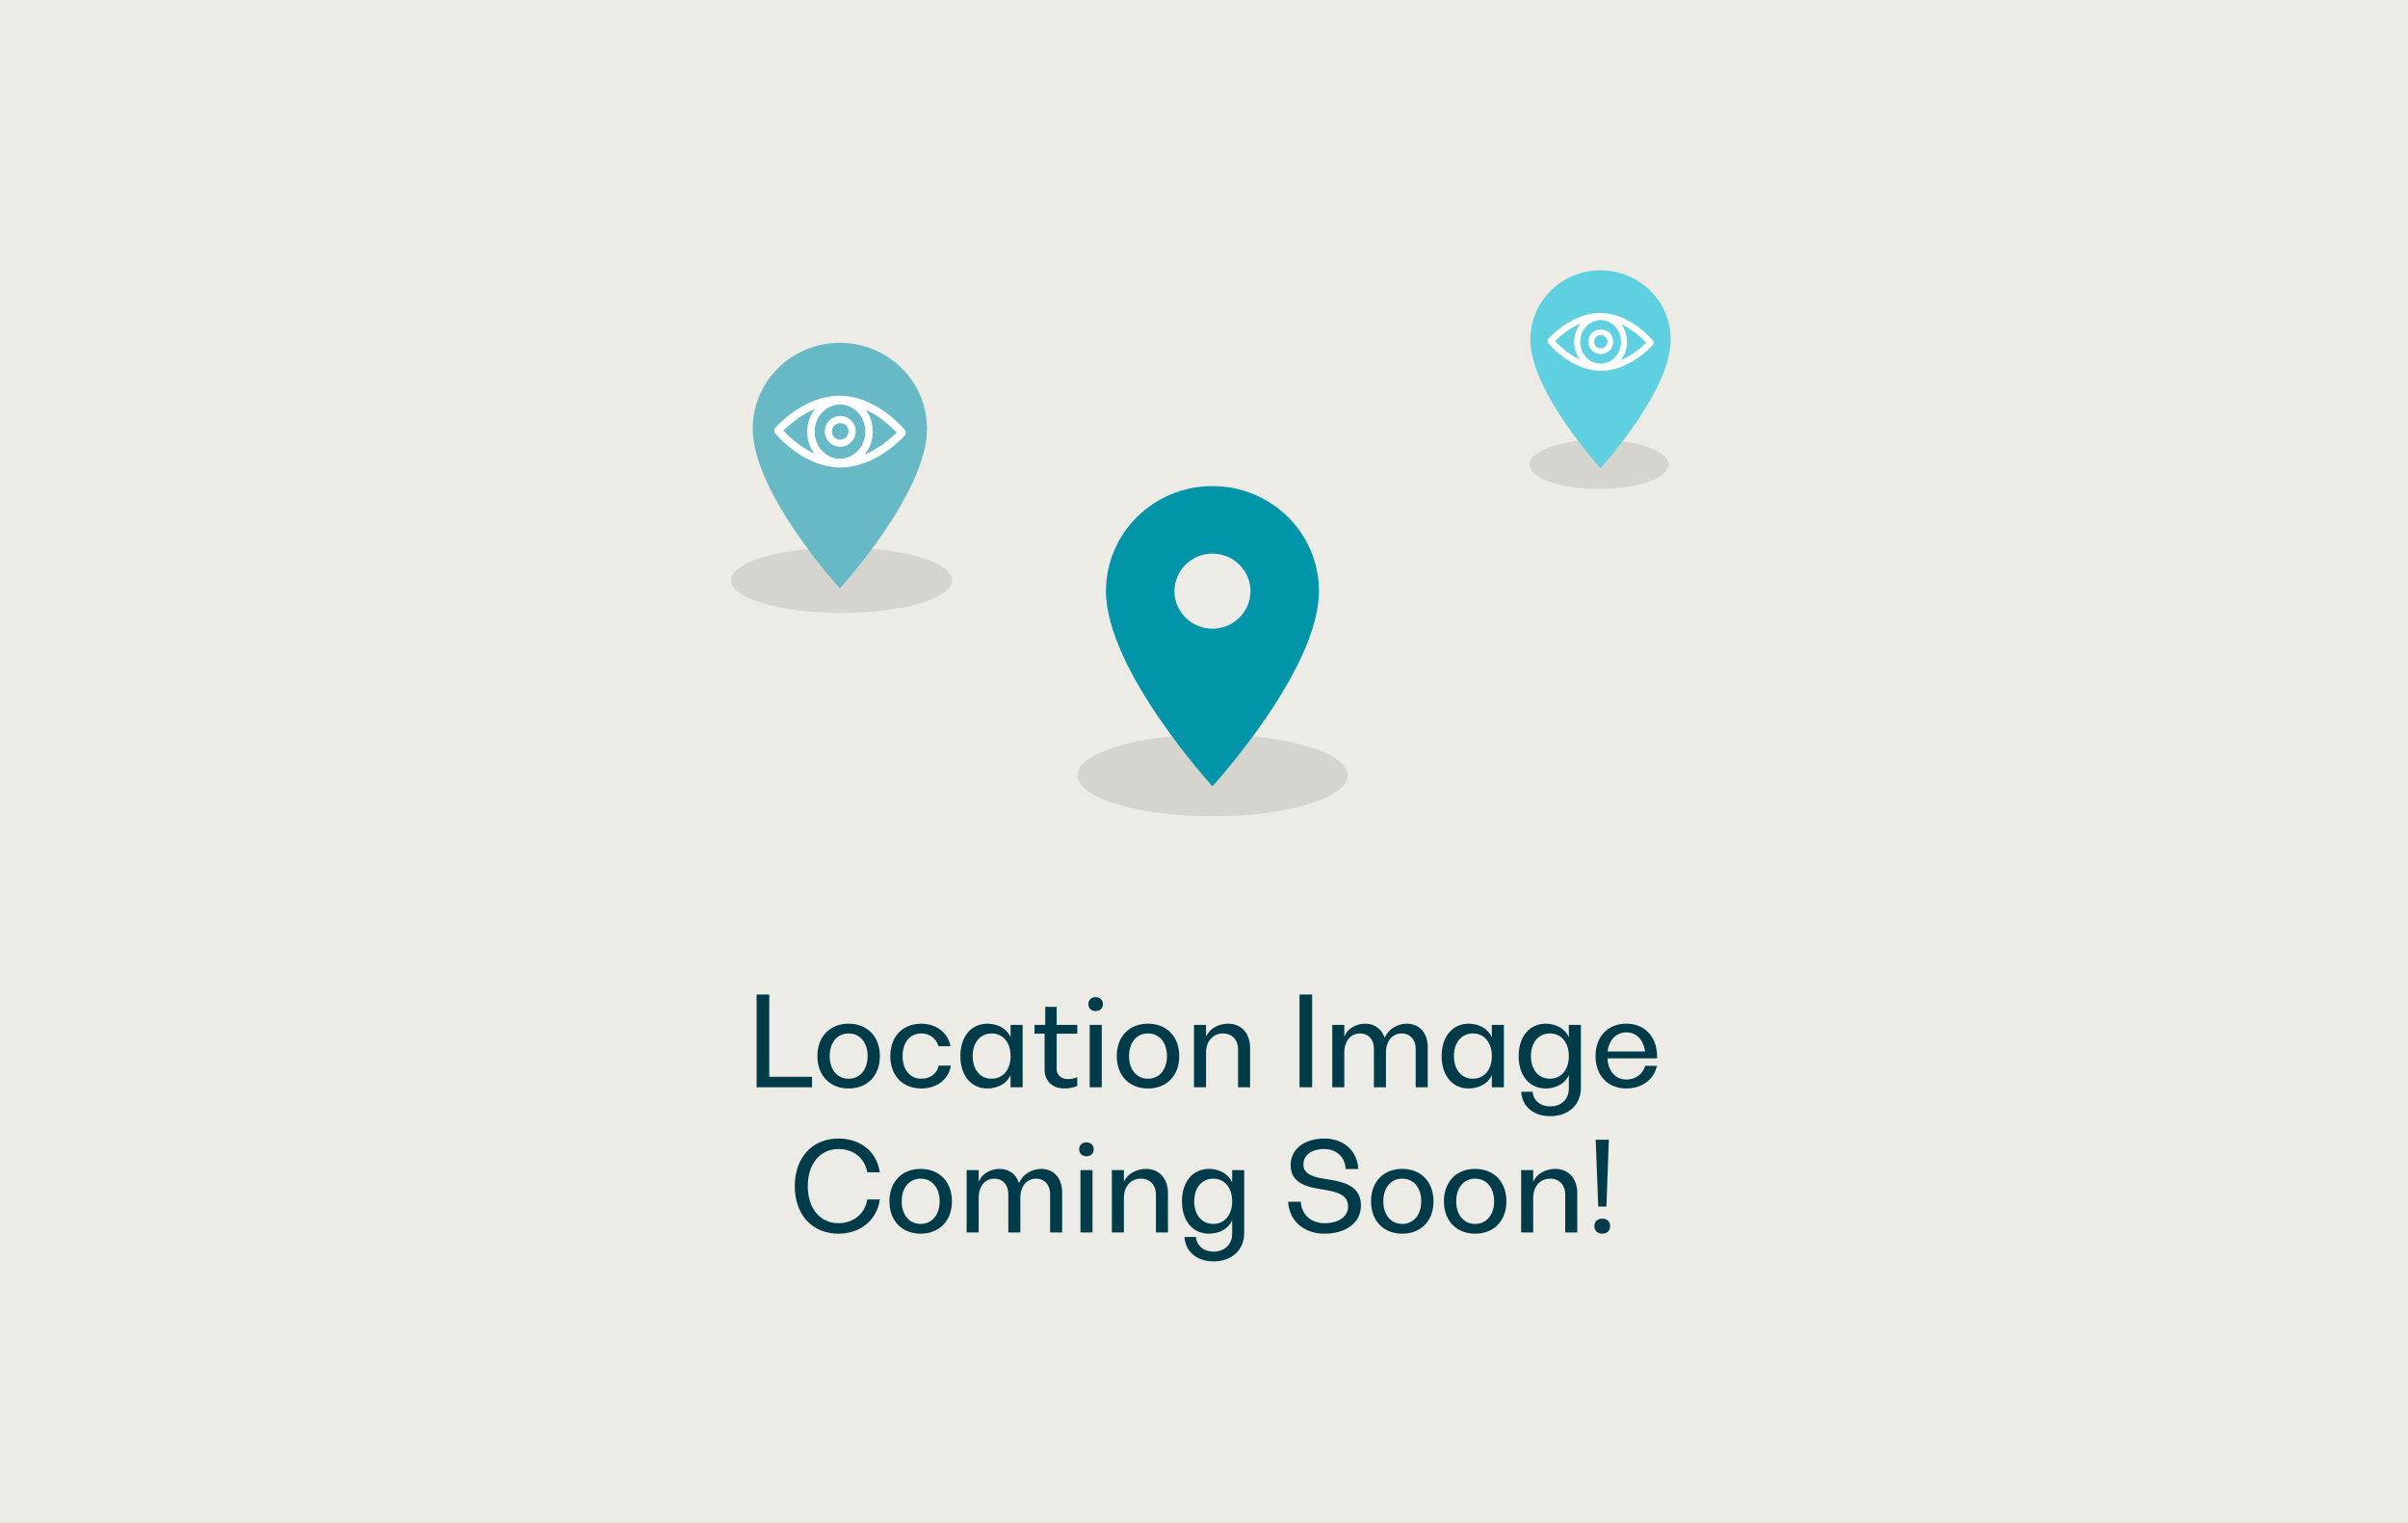 <svg width="680" height="430" viewBox="0 0 680 430" fill="none" xmlns="http://www.w3.org/2000/svg">
<rect x="0" y="0" width="680" height="430" fill="#808080" stroke="none"/>
<g clip-path="url(#clip0)">
<rect width="680" height="430" fill="#ECEBE5"/>
<path d="M217.238 304.042V280.82H213.668V307H229.308V304.042H217.238ZM239.635 307.34C244.939 307.34 248.475 303.702 248.475 298.194C248.475 292.686 244.939 289.048 239.635 289.048C234.365 289.048 230.829 292.686 230.829 298.194C230.829 303.702 234.365 307.34 239.635 307.34ZM239.635 304.586C236.439 304.586 234.297 302.002 234.297 298.194C234.297 294.352 236.439 291.802 239.635 291.802C242.865 291.802 245.007 294.352 245.007 298.194C245.007 302.002 242.865 304.586 239.635 304.586ZM260.153 307.34C264.573 307.34 267.905 304.756 268.517 300.88H265.083C264.675 303.124 262.669 304.586 260.153 304.586C256.957 304.586 254.883 302.002 254.883 298.194C254.883 294.352 256.957 291.802 260.153 291.802C262.533 291.802 264.471 293.264 265.015 295.406H268.415C267.701 291.598 264.369 289.048 260.153 289.048C254.917 289.048 251.415 292.686 251.415 298.194C251.415 303.702 254.917 307.34 260.153 307.34ZM285.383 289.388V292.754H285.315C284.295 290.442 281.711 289.048 278.855 289.048C274.265 289.048 271.205 292.686 271.205 298.194C271.205 303.702 274.265 307.34 278.821 307.34C281.711 307.34 284.329 305.946 285.315 303.668H285.383V307H288.783V289.388H285.383ZM280.045 304.586C276.815 304.586 274.673 302.036 274.673 298.194C274.673 294.352 276.815 291.802 280.045 291.802C283.241 291.802 285.383 294.352 285.383 298.194C285.383 302.036 283.241 304.586 280.045 304.586ZM304.207 291.87V289.388H298.393V284.288H295.163V289.388H292.137V291.87H294.993V302.104C294.993 305.232 297.237 307.34 300.569 307.34C301.793 307.34 303.255 307.068 304.207 306.626V304.144C303.527 304.484 302.473 304.688 301.623 304.688C299.685 304.688 298.393 303.566 298.393 301.9V291.87H304.207ZM309.391 285.478C310.649 285.478 311.465 284.696 311.465 283.506C311.465 282.35 310.649 281.568 309.391 281.568C308.167 281.568 307.351 282.35 307.351 283.506C307.351 284.696 308.167 285.478 309.391 285.478ZM307.725 307H311.125V289.388H307.725V307ZM324.17 307.34C329.474 307.34 333.01 303.702 333.01 298.194C333.01 292.686 329.474 289.048 324.17 289.048C318.9 289.048 315.364 292.686 315.364 298.194C315.364 303.702 318.9 307.34 324.17 307.34ZM324.17 304.586C320.974 304.586 318.832 302.002 318.832 298.194C318.832 294.352 320.974 291.802 324.17 291.802C327.4 291.802 329.542 294.352 329.542 298.194C329.542 302.002 327.4 304.586 324.17 304.586ZM346.83 289.048C344.076 289.048 341.628 290.442 340.642 292.55H340.574V289.388H337.174V307H340.574V297.276C340.574 294.012 342.478 291.802 345.368 291.802C347.918 291.802 349.618 293.604 349.618 296.256V307H353.018V295.882C353.018 291.768 350.536 289.048 346.83 289.048ZM366.967 307H370.537V280.82H366.967V307ZM397.301 289.048C394.581 289.048 392.133 290.578 391.045 292.958H390.977C390.161 290.544 388.189 289.048 385.537 289.048C382.919 289.048 380.573 290.442 379.689 292.55H379.621V289.388H376.221V307H379.621V297.174C379.621 293.978 381.389 291.802 384.041 291.802C386.421 291.802 387.985 293.536 387.985 296.12V307H391.385V297.174C391.385 293.978 393.153 291.802 395.805 291.802C398.185 291.802 399.783 293.536 399.783 296.12V307H403.183V295.678C403.183 291.7 400.837 289.048 397.301 289.048ZM421.283 289.388V292.754H421.215C420.195 290.442 417.611 289.048 414.755 289.048C410.165 289.048 407.105 292.686 407.105 298.194C407.105 303.702 410.165 307.34 414.721 307.34C417.611 307.34 420.229 305.946 421.215 303.668H421.283V307H424.683V289.388H421.283ZM415.945 304.586C412.715 304.586 410.573 302.036 410.573 298.194C410.573 294.352 412.715 291.802 415.945 291.802C419.141 291.802 421.283 294.352 421.283 298.194C421.283 302.036 419.141 304.586 415.945 304.586ZM443.031 289.388V292.754H442.963C441.943 290.442 439.359 289.048 436.503 289.048C431.913 289.048 428.853 292.686 428.853 298.194C428.853 303.702 431.913 307.34 436.469 307.34C439.359 307.34 441.977 305.946 442.963 303.668H443.031V307.34C443.031 310.366 440.923 312.406 437.761 312.406C434.973 312.406 433.001 310.74 432.797 308.258H429.567C429.805 312.406 433.069 315.16 437.761 315.16C442.963 315.16 446.431 311.93 446.431 307.136V289.388H443.031ZM437.693 304.586C434.463 304.586 432.321 302.036 432.321 298.194C432.321 294.352 434.463 291.802 437.693 291.802C440.889 291.802 443.031 294.352 443.031 298.194C443.031 302.036 440.889 304.586 437.693 304.586ZM467.941 298.33C467.941 292.754 464.507 289.048 459.271 289.048C454.035 289.048 450.567 292.686 450.567 298.194C450.567 303.668 454.035 307.34 459.271 307.34C463.657 307.34 467.091 304.79 467.907 300.948H464.575C463.963 303.26 461.821 304.824 459.271 304.824C456.211 304.824 454.137 302.444 453.933 298.84H467.941V298.33ZM459.271 291.496C462.127 291.496 464.133 293.604 464.541 296.902H453.967C454.375 293.604 456.415 291.496 459.271 291.496ZM236.782 348.34C242.97 348.34 247.662 344.498 248.444 338.684H244.908C244.262 342.696 241.032 345.382 236.782 345.382C231.58 345.382 228.112 341.2 228.112 334.91C228.112 328.62 231.58 324.438 236.782 324.438C241.032 324.438 244.262 327.056 244.908 331H248.444C247.662 325.288 243.038 321.48 236.782 321.48C229.37 321.48 224.44 326.852 224.44 334.91C224.44 342.968 229.37 348.34 236.782 348.34ZM259.972 348.34C265.276 348.34 268.812 344.702 268.812 339.194C268.812 333.686 265.276 330.048 259.972 330.048C254.702 330.048 251.166 333.686 251.166 339.194C251.166 344.702 254.702 348.34 259.972 348.34ZM259.972 345.586C256.776 345.586 254.634 343.002 254.634 339.194C254.634 335.352 256.776 332.802 259.972 332.802C263.202 332.802 265.344 335.352 265.344 339.194C265.344 343.002 263.202 345.586 259.972 345.586ZM294.056 330.048C291.336 330.048 288.888 331.578 287.8 333.958H287.732C286.916 331.544 284.944 330.048 282.292 330.048C279.674 330.048 277.328 331.442 276.444 333.55H276.376V330.388H272.976V348H276.376V338.174C276.376 334.978 278.144 332.802 280.796 332.802C283.176 332.802 284.74 334.536 284.74 337.12V348H288.14V338.174C288.14 334.978 289.908 332.802 292.56 332.802C294.94 332.802 296.538 334.536 296.538 337.12V348H299.938V336.678C299.938 332.7 297.592 330.048 294.056 330.048ZM306.784 326.478C308.042 326.478 308.858 325.696 308.858 324.506C308.858 323.35 308.042 322.568 306.784 322.568C305.56 322.568 304.744 323.35 304.744 324.506C304.744 325.696 305.56 326.478 306.784 326.478ZM305.118 348H308.518V330.388H305.118V348ZM323.638 330.048C320.884 330.048 318.436 331.442 317.45 333.55H317.382V330.388H313.982V348H317.382V338.276C317.382 335.012 319.286 332.802 322.176 332.802C324.726 332.802 326.426 334.604 326.426 337.256V348H329.826V336.882C329.826 332.768 327.344 330.048 323.638 330.048ZM347.954 330.388V333.754H347.886C346.866 331.442 344.282 330.048 341.426 330.048C336.836 330.048 333.776 333.686 333.776 339.194C333.776 344.702 336.836 348.34 341.392 348.34C344.282 348.34 346.9 346.946 347.886 344.668H347.954V348.34C347.954 351.366 345.846 353.406 342.684 353.406C339.896 353.406 337.924 351.74 337.72 349.258H334.49C334.728 353.406 337.992 356.16 342.684 356.16C347.886 356.16 351.354 352.93 351.354 348.136V330.388H347.954ZM342.616 345.586C339.386 345.586 337.244 343.036 337.244 339.194C337.244 335.352 339.386 332.802 342.616 332.802C345.812 332.802 347.954 335.352 347.954 339.194C347.954 343.036 345.812 345.586 342.616 345.586ZM374.023 348.34C380.211 348.34 384.325 345.144 384.325 340.384C384.325 334.706 379.259 333.686 374.805 332.972C371.269 332.428 368.073 331.782 368.073 328.756C368.073 326.172 370.385 324.438 373.887 324.438C377.423 324.438 379.837 326.682 380.007 330.082H383.577C383.271 324.914 379.429 321.48 374.023 321.48C368.311 321.48 364.469 324.472 364.469 328.994C364.469 334.196 369.229 335.182 373.513 335.862C377.185 336.474 380.687 337.12 380.687 340.69C380.687 343.512 378.035 345.382 374.091 345.382C370.215 345.382 367.563 342.968 367.325 339.33H363.755C364.061 344.736 368.209 348.34 374.023 348.34ZM395.972 348.34C401.276 348.34 404.812 344.702 404.812 339.194C404.812 333.686 401.276 330.048 395.972 330.048C390.702 330.048 387.166 333.686 387.166 339.194C387.166 344.702 390.702 348.34 395.972 348.34ZM395.972 345.586C392.776 345.586 390.634 343.002 390.634 339.194C390.634 335.352 392.776 332.802 395.972 332.802C399.202 332.802 401.344 335.352 401.344 339.194C401.344 343.002 399.202 345.586 395.972 345.586ZM416.558 348.34C421.862 348.34 425.398 344.702 425.398 339.194C425.398 333.686 421.862 330.048 416.558 330.048C411.288 330.048 407.752 333.686 407.752 339.194C407.752 344.702 411.288 348.34 416.558 348.34ZM416.558 345.586C413.362 345.586 411.22 343.002 411.22 339.194C411.22 335.352 413.362 332.802 416.558 332.802C419.788 332.802 421.93 335.352 421.93 339.194C421.93 343.002 419.788 345.586 416.558 345.586ZM439.218 330.048C436.464 330.048 434.016 331.442 433.03 333.55H432.962V330.388H429.562V348H432.962V338.276C432.962 335.012 434.866 332.802 437.756 332.802C440.306 332.802 442.006 334.604 442.006 337.256V348H445.406V336.882C445.406 332.768 442.924 330.048 439.218 330.048ZM451.328 340.69H453.64L454.32 321.82H450.614L451.328 340.69ZM452.484 348.34C453.81 348.34 454.694 347.49 454.694 346.198C454.694 344.94 453.81 344.09 452.484 344.09C451.124 344.09 450.24 344.94 450.24 346.198C450.24 347.49 451.124 348.34 452.484 348.34Z" fill="#003B4A"/>
<ellipse cx="342.41" cy="218.928" rx="38.14" ry="11.558" fill="#797979" fill-opacity="0.2"/>
<ellipse cx="237.637" cy="163.828" rx="31.206" ry="9.246" fill="#797979" fill-opacity="0.2"/>
<ellipse cx="451.56" cy="131.155" rx="19.648" ry="6.935" fill="#797979" fill-opacity="0.2"/>
<path fill-rule="evenodd" clip-rule="evenodd" d="M342.388 137.254C325.764 137.254 312.319 150.519 312.319 166.919C312.319 189.167 342.388 222.01 342.388 222.01C342.388 222.01 372.457 189.167 372.457 166.919C372.457 150.519 359.012 137.254 342.388 137.254ZM342.388 177.513C336.46 177.513 331.649 172.767 331.649 166.919C331.649 161.071 336.46 156.324 342.388 156.324C348.316 156.324 353.127 161.071 353.127 166.919C353.127 172.767 348.316 177.513 342.388 177.513Z" fill="#0095A9"/>
<path fill-rule="evenodd" clip-rule="evenodd" d="M212.572 121.066C212.572 107.648 223.573 96.795 237.174 96.795C250.776 96.795 261.776 107.648 261.776 121.066C261.776 139.269 237.174 166.141 237.174 166.141C237.174 166.141 212.572 139.269 212.572 121.066Z" fill="#67BAC5"/>
<path d="M219.102 120.958L219.102 120.958C219.108 120.95 219.118 120.94 219.13 120.927C219.434 120.595 221.437 118.402 224.575 116.273C227.844 114.055 232.32 111.921 237.374 112.008C242.427 112.094 246.828 114.378 250.02 116.706C253.083 118.941 255.01 121.2 255.302 121.542C255.314 121.556 255.324 121.567 255.33 121.575C255.47 121.737 255.549 121.954 255.545 122.182C255.541 122.41 255.455 122.625 255.309 122.782C255.303 122.79 255.293 122.8 255.281 122.814C254.977 123.146 252.974 125.338 249.836 127.467C246.568 129.685 242.091 131.818 237.038 131.732C231.985 131.646 227.583 129.362 224.392 127.034C221.328 124.799 219.401 122.54 219.109 122.198C219.097 122.184 219.088 122.173 219.081 122.166C218.941 122.003 218.862 121.786 218.866 121.558C218.87 121.33 218.956 121.115 219.102 120.958ZM237.071 129.777L237.071 129.777C239.044 129.808 240.945 129.002 242.359 127.542C243.773 126.082 244.586 124.087 244.623 121.997L244.623 121.996C244.65 120.436 244.243 118.902 243.452 117.589C242.661 116.275 241.521 115.24 240.174 114.616C238.827 113.992 237.335 113.809 235.887 114.091C234.44 114.373 233.104 115.106 232.049 116.196C230.995 117.285 230.267 118.681 229.956 120.207C229.645 121.732 229.764 123.321 230.299 124.774C230.834 126.226 231.761 127.478 232.966 128.369C234.171 129.261 235.6 129.752 237.071 129.777ZM230.395 115.59L230.087 115.18C226.594 116.649 223.801 118.766 221.005 121.404L220.808 121.59L220.999 121.783C223.703 124.51 226.421 126.718 229.858 128.308L230.181 127.909C228.865 126.158 228.164 123.965 228.203 121.713C228.242 119.46 229.019 117.294 230.395 115.59ZM244.016 128.15L244.324 128.56C247.817 127.091 250.611 124.974 253.406 122.336L253.604 122.15L253.413 121.957C250.708 119.23 247.99 117.022 244.553 115.432L244.23 115.831C245.547 117.582 246.248 119.775 246.208 122.027C246.169 124.28 245.392 126.446 244.016 128.15Z" fill="white" stroke="white" stroke-width="0.529"/>
<circle cx="237.274" cy="121.807" r="3.352" transform="rotate(0.861 237.274 121.807)" stroke="white" stroke-width="2.011"/>
<path fill-rule="evenodd" clip-rule="evenodd" d="M432.152 95.882C432.152 85.073 441.014 76.331 451.971 76.331C462.927 76.331 471.789 85.073 471.789 95.882C471.789 110.546 451.971 132.193 451.971 132.193C451.971 132.193 432.152 110.546 432.152 95.882Z" fill="#5FD0DF"/>
<path d="M437.412 95.796L437.412 95.796C437.418 95.79 437.425 95.781 437.435 95.771C437.68 95.503 439.293 93.737 441.821 92.022C444.454 90.235 448.061 88.517 452.131 88.586C456.202 88.655 459.748 90.496 462.318 92.371C464.786 94.171 466.339 95.991 466.574 96.267C466.584 96.278 466.591 96.287 466.596 96.293C466.709 96.424 466.773 96.599 466.769 96.782C466.766 96.966 466.697 97.139 466.58 97.266L466.736 97.41L466.58 97.266C466.574 97.271 466.566 97.28 466.557 97.291C466.312 97.558 464.699 99.324 462.171 101.039C459.538 102.826 455.931 104.545 451.861 104.475C447.79 104.406 444.244 102.566 441.674 100.69C439.206 98.89 437.653 97.07 437.418 96.795C437.408 96.783 437.401 96.775 437.396 96.769C437.283 96.638 437.219 96.463 437.222 96.279C437.226 96.096 437.295 95.923 437.412 95.796ZM451.887 102.9L451.888 102.9C453.477 102.925 455.008 102.276 456.148 101.099C457.286 99.924 457.941 98.317 457.971 96.633L457.971 96.632C457.993 95.376 457.665 94.14 457.028 93.082C456.391 92.024 455.473 91.19 454.387 90.687C453.302 90.184 452.1 90.037 450.934 90.264C449.768 90.491 448.692 91.082 447.842 91.96C446.993 92.837 446.406 93.962 446.156 95.191C445.905 96.42 446.001 97.7 446.432 98.87C446.863 100.039 447.61 101.048 448.581 101.766C449.552 102.485 450.702 102.88 451.887 102.9ZM446.51 91.472L446.262 91.141C443.448 92.325 441.197 94.03 438.945 96.155L438.786 96.305L438.94 96.46C441.119 98.657 443.308 100.436 446.077 101.717L446.337 101.395C445.277 99.985 444.712 98.219 444.744 96.404C444.775 94.589 445.401 92.844 446.51 91.472ZM457.482 101.59L457.73 101.92C460.544 100.736 462.794 99.031 465.047 96.906L465.205 96.756L465.052 96.601C462.873 94.404 460.683 92.625 457.915 91.345L457.655 91.666C458.715 93.077 459.28 94.843 459.248 96.657C459.217 98.472 458.591 100.217 457.482 101.59Z" fill="white" stroke="white" stroke-width="0.426"/>
<circle cx="452.051" cy="96.48" r="2.7" transform="rotate(0.861 452.051 96.48)" stroke="white" stroke-width="1.62"/>
</g>
<defs>
<clipPath id="clip0">
<rect width="680" height="430" fill="white"/>
</clipPath>
</defs>
</svg>
